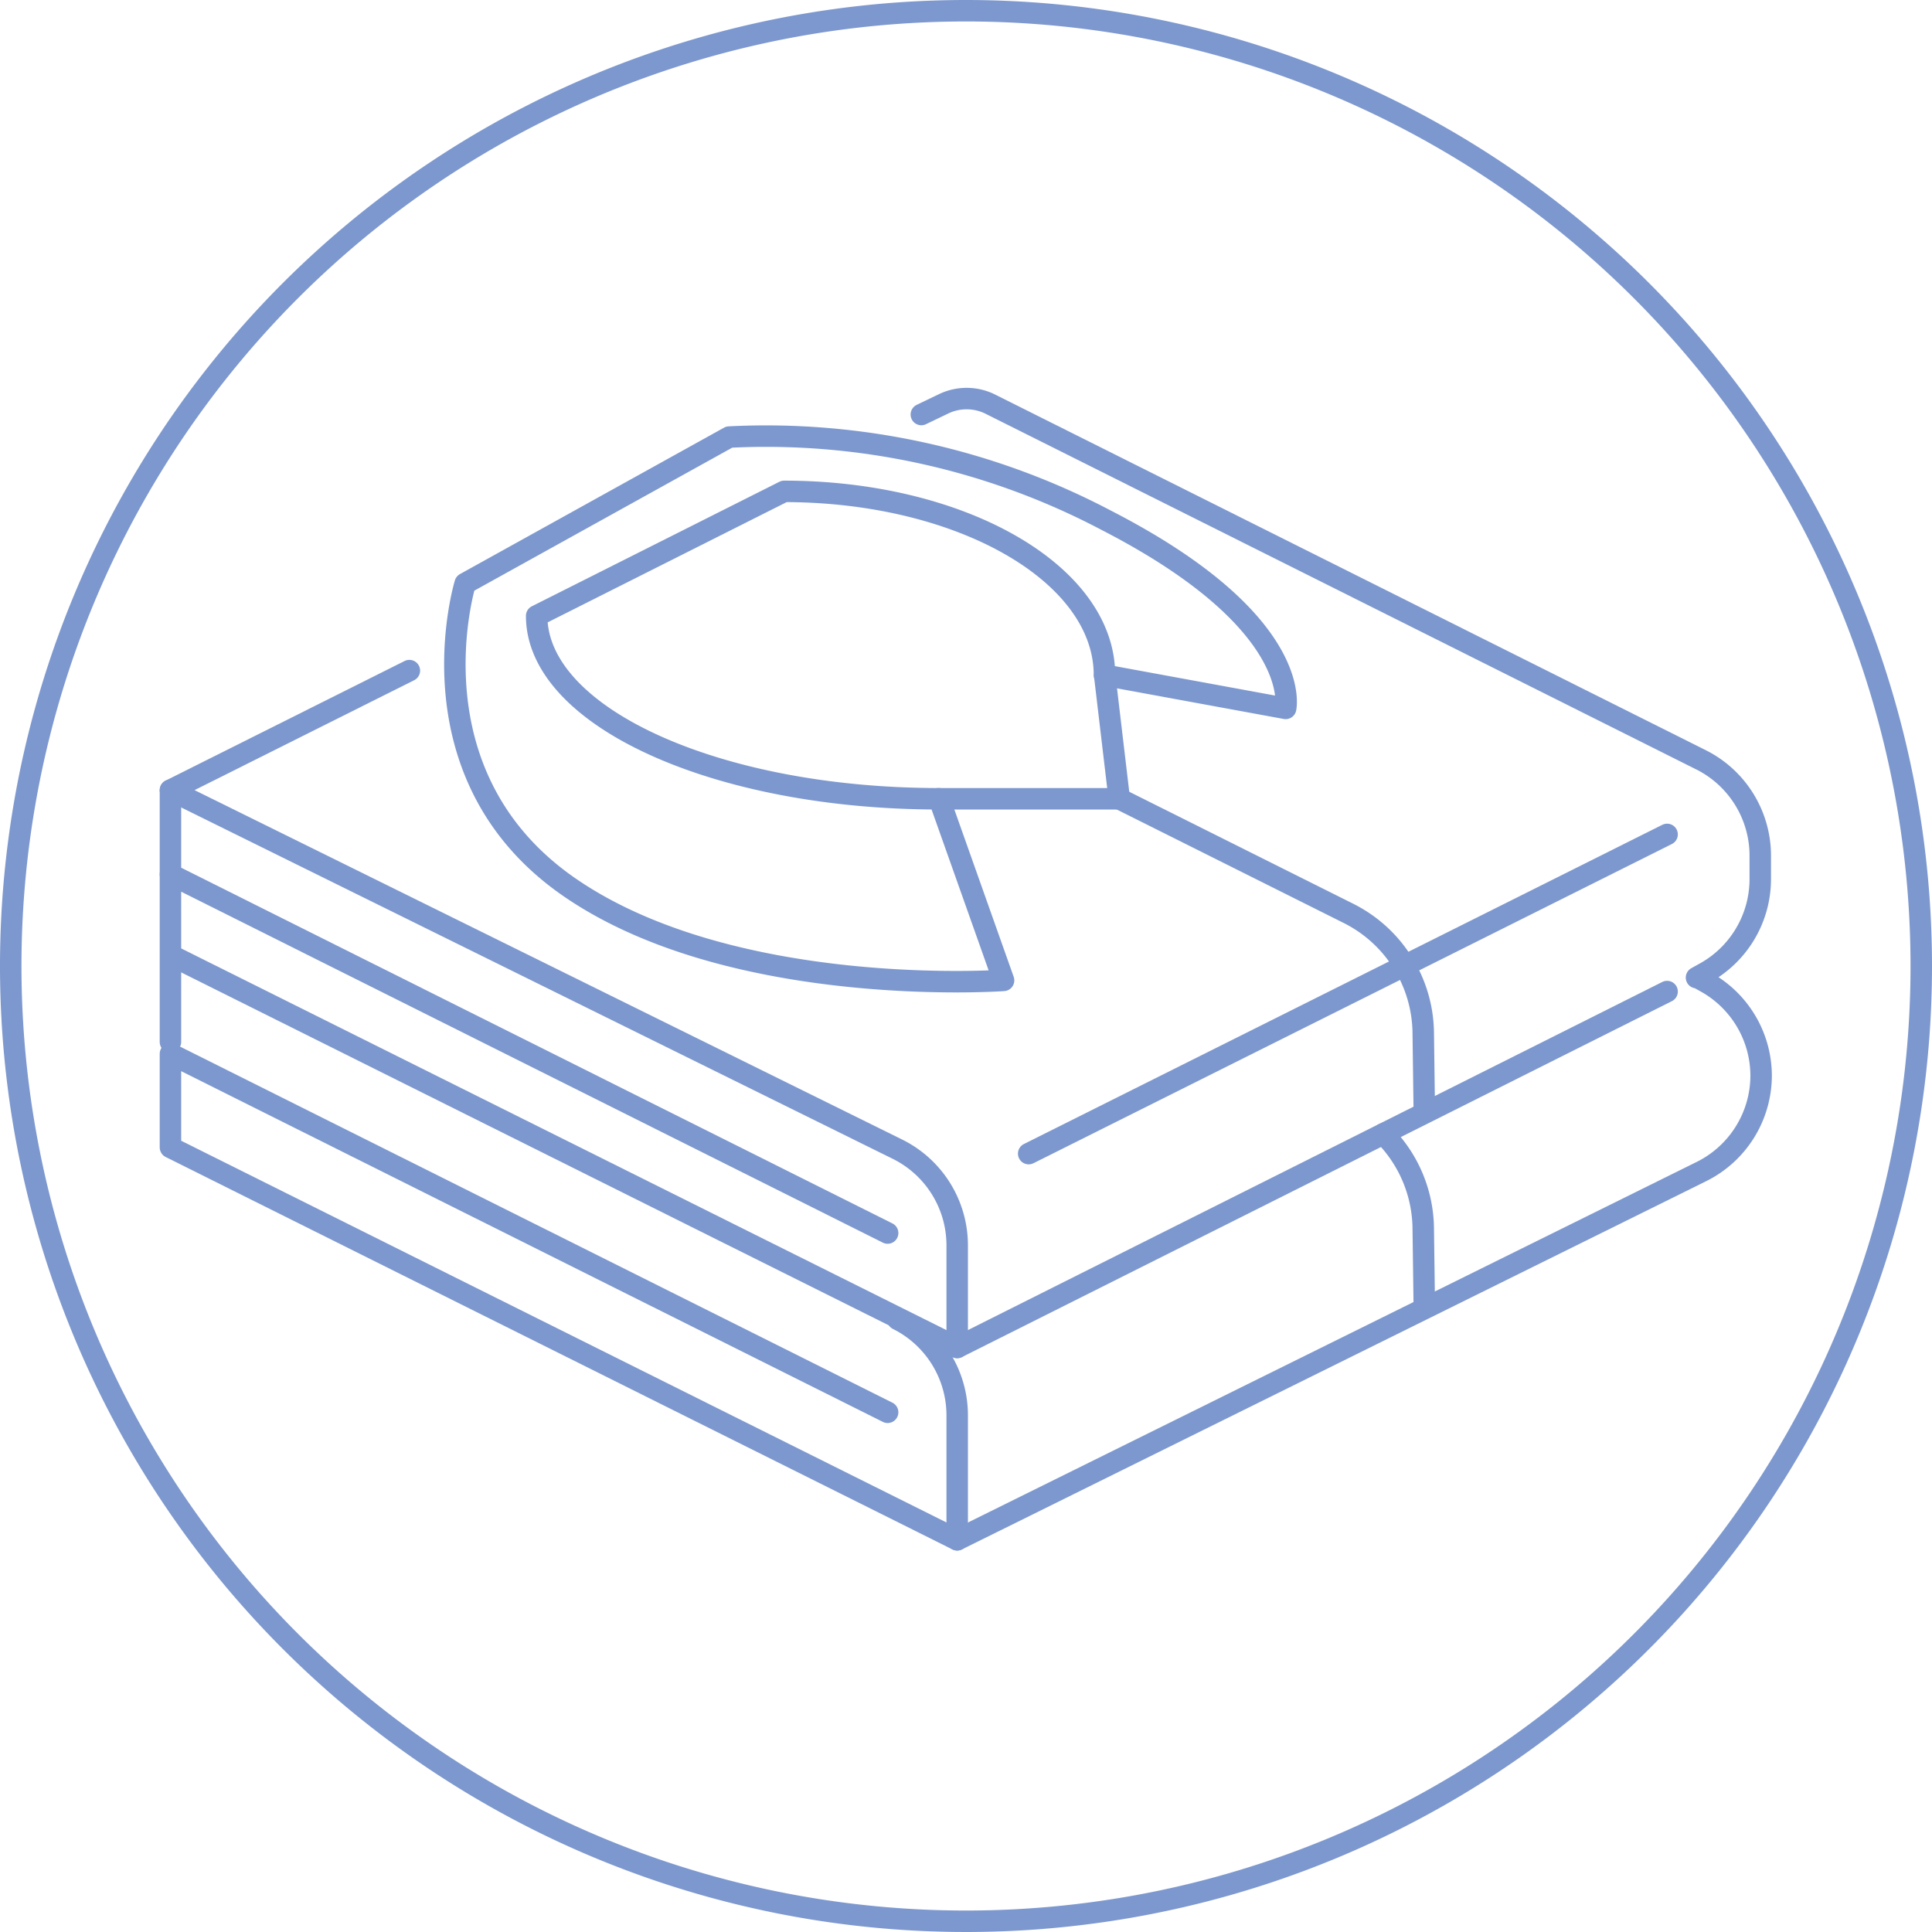 <svg xmlns="http://www.w3.org/2000/svg" viewBox="0 0 90 90"><defs><style>.cls-1,.cls-2{fill:none;stroke:#7d98ce;stroke-linecap:round;stroke-linejoin:round;}.cls-2{stroke-width:1px;}</style></defs><title>fc-01</title><g id="Layer_2" data-name="Layer 2"><g id="Layer_1-2" data-name="Layer 1"><path id="_Compound_Path_" data-name="&lt;Compound Path&gt;" class="cls-1" d="M45,.5A44.5,44.5,0,1,0,89.5,45,44.51,44.51,0,0,0,45,.5Z"/><polyline class="cls-1" points="44.59 62.77 7.94 44.49 7.94 40.73 41.35 57.44"/><polyline class="cls-1" points="44.59 71.73 7.94 53.45 7.94 49.09 41.35 65.79"/><path class="cls-2" d="M66.35,51.83l-.05-3.74a6.3,6.3,0,0,0-3.48-5.54L52.14,37.21"/><path class="cls-2" d="M66.35,60.94,66.3,57.2a6.3,6.3,0,0,0-1.86-4.38"/><line class="cls-2" x1="77.66" y1="38.87" x2="47.92" y2="53.74"/><line class="cls-2" x1="77.66" y1="46.19" x2="44.59" y2="62.77"/><path class="cls-2" d="M42.92,19.31l1-.48a2.48,2.48,0,0,1,2.22,0L79.29,35.42A5,5,0,0,1,82,39.91V41a5,5,0,0,1-2.52,4.29l-.45.25h.06l.43.24a5,5,0,0,1,2.52,4.33h0a5,5,0,0,1-2.77,4.46L44.59,71.73"/><path class="cls-2" d="M44.59,62.58V58a5,5,0,0,0-2.77-4.46L7.94,36.81l11.13-5.57"/><path class="cls-2" d="M44.59,71.48V65.92a5,5,0,0,0-2.77-4.46"/><path class="cls-2" d="M25,28.69c0,4.71,8.39,8.52,18.75,8.52l3,8.46s-12.6.91-20.21-4.33-4.87-14.16-4.87-14.16l12.3-6.82a34,34,0,0,1,17.57,3.88C60.8,29,59.89,33,59.89,33l-8.44-1.55c0-4.73-6.67-8.56-14.92-8.56Z"/><polyline class="cls-2" points="51.46 31.46 52.14 37.21 43.7 37.21"/><path class="cls-2" d="M82.06,47.2"/><line class="cls-1" x1="7.94" y1="40.73" x2="7.94" y2="36.81"/><line class="cls-1" x1="7.94" y1="48.54" x2="7.94" y2="44.62"/></g></g></svg>